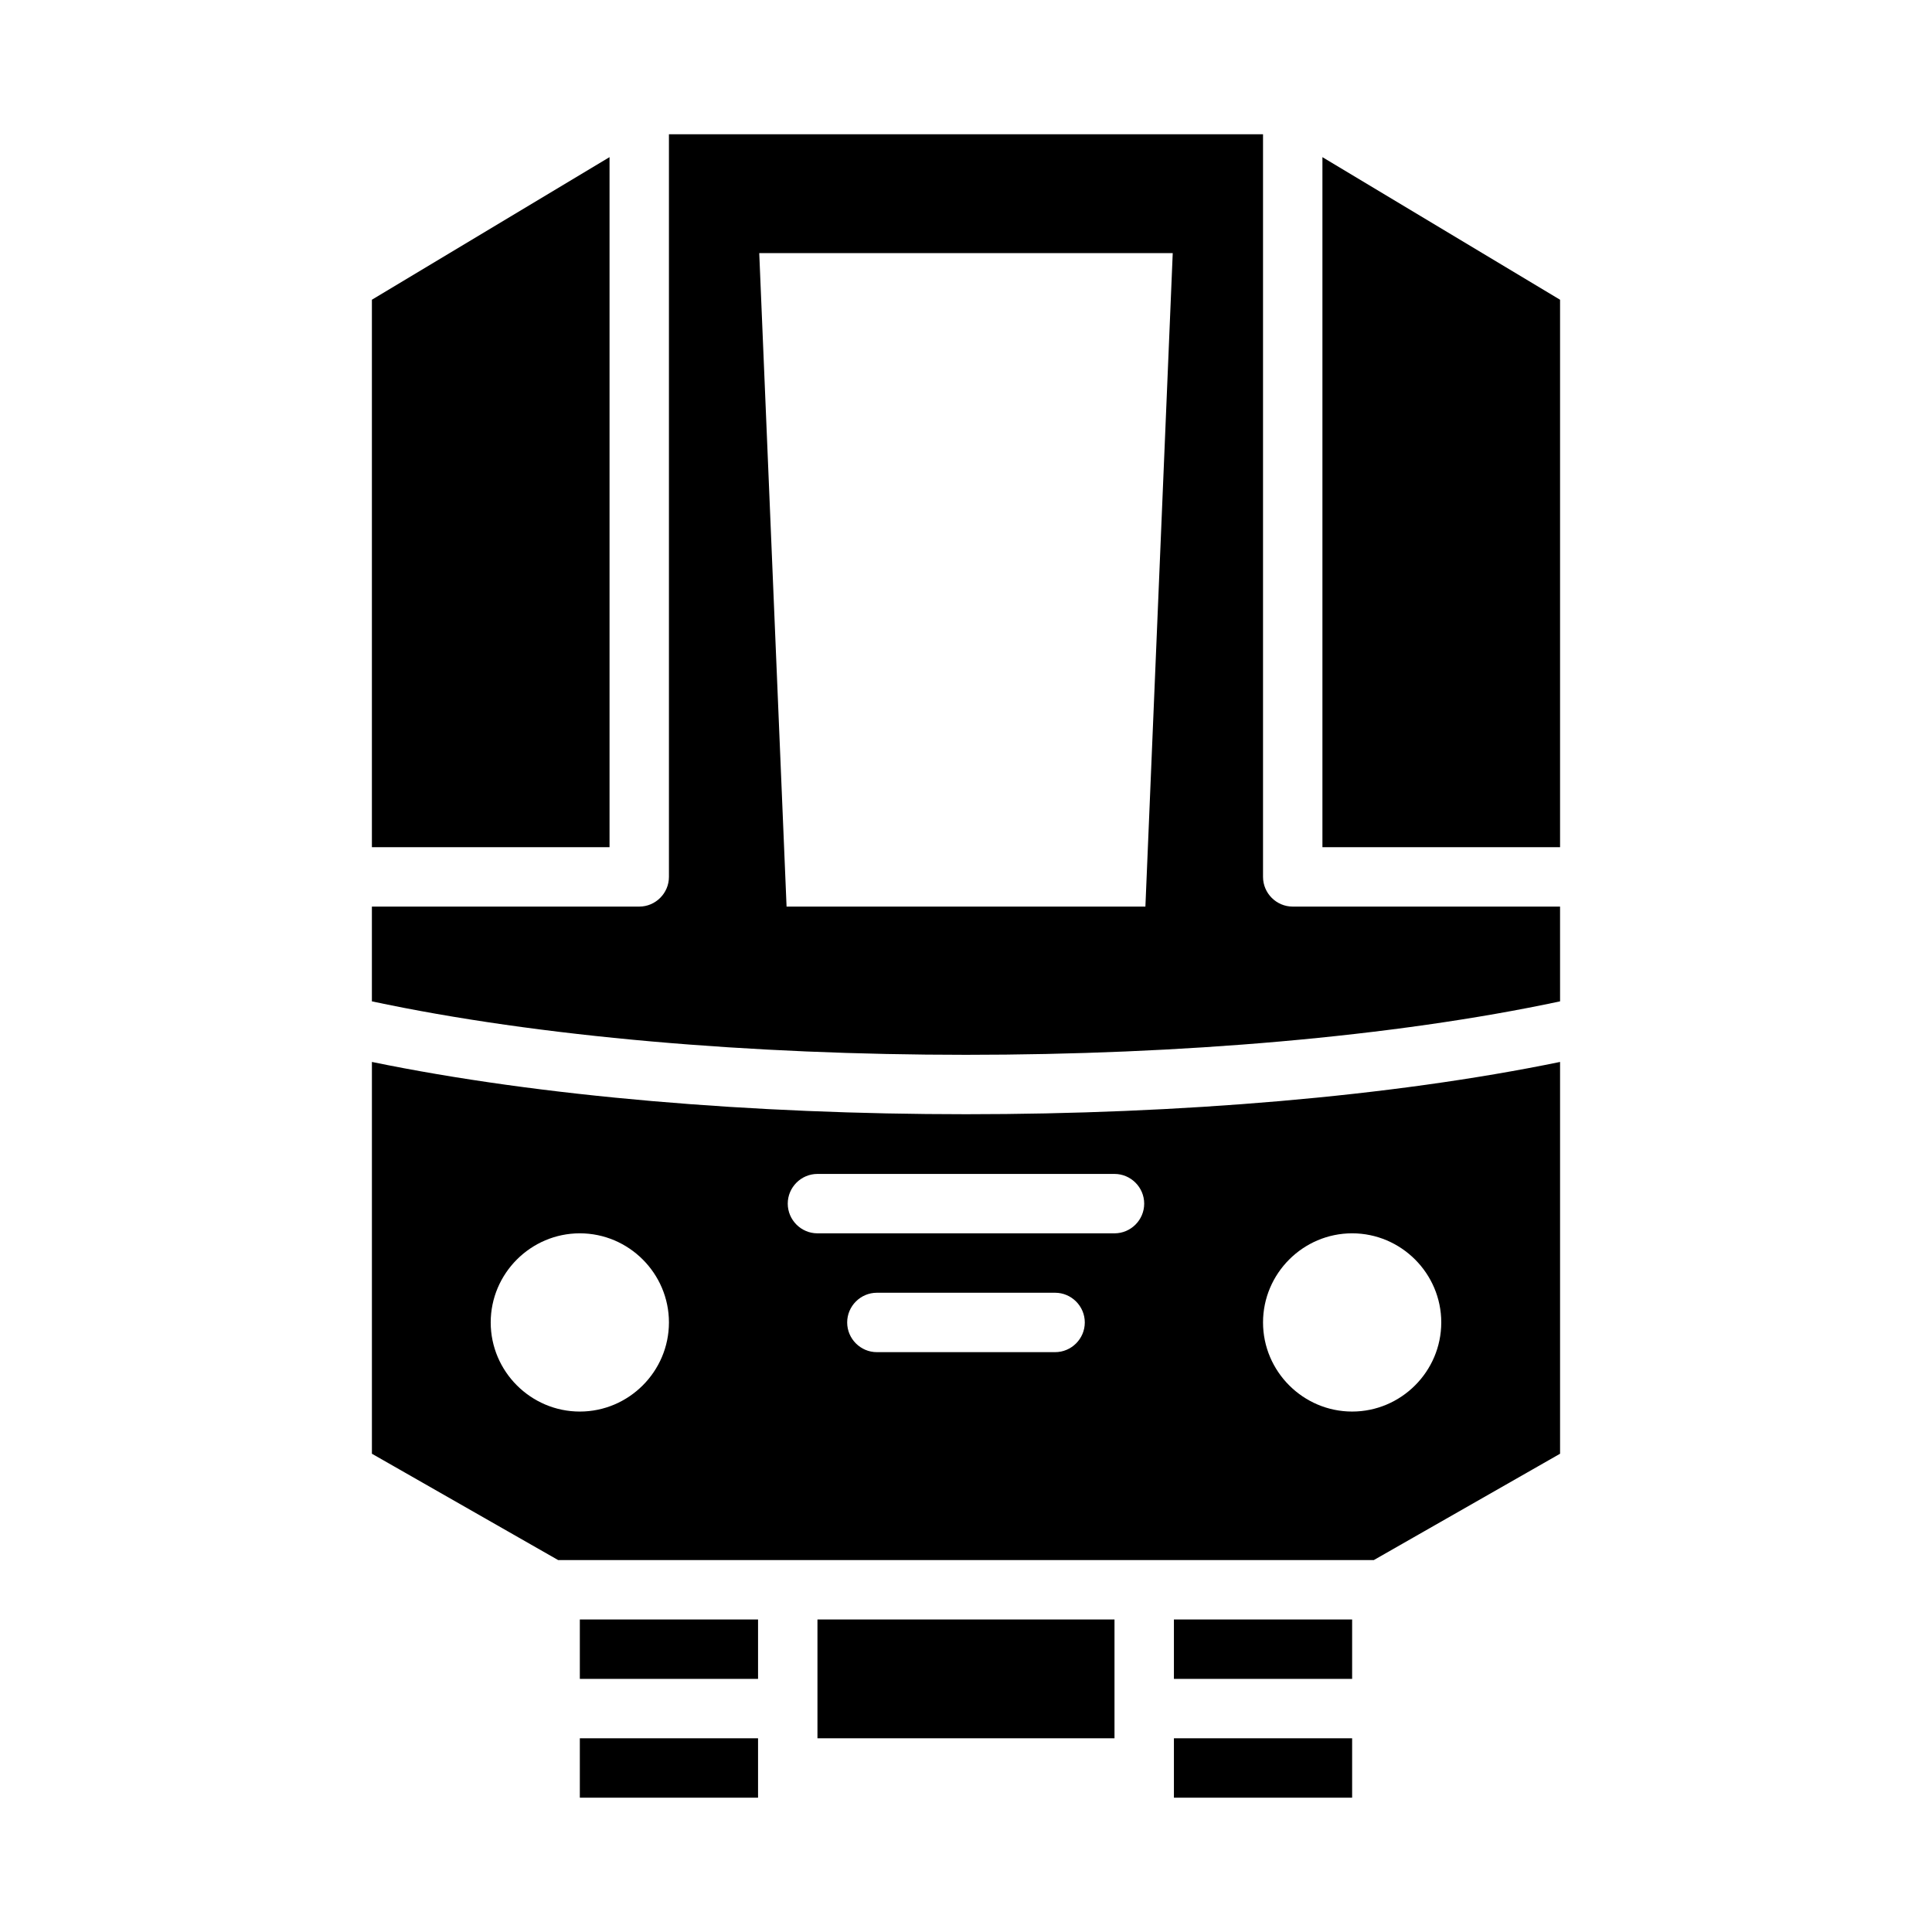 <?xml version="1.0" encoding="UTF-8"?>
<!-- Uploaded to: ICON Repo, www.iconrepo.com, Generator: ICON Repo Mixer Tools -->
<svg fill="#000000" width="800px" height="800px" version="1.1" viewBox="144 144 512 512" xmlns="http://www.w3.org/2000/svg">
 <path d="m400 439.28c-56.441 0-112.73-4.644-157.44-13.855v103.83l49.355 28.18h216.16l49.359-28.18v-103.83c-44.711 9.211-101 13.855-157.44 13.855zm-102.34 78.797c-12.988 0-23.617-10.629-23.617-23.617 0-12.988 10.629-23.617 23.617-23.617 12.988 0 23.617 10.629 23.617 23.617-0.004 12.992-10.629 23.617-23.617 23.617zm125.95-15.742h-47.23c-4.328 0-7.871-3.543-7.871-7.871s3.543-7.871 7.871-7.871h47.23c4.328 0 7.871 3.543 7.871 7.871 0.004 4.328-3.539 7.871-7.871 7.871zm15.746-31.488h-78.723c-4.328 0-7.871-3.543-7.871-7.871 0-4.328 3.543-7.871 7.871-7.871h78.719c4.328 0 7.871 3.543 7.871 7.871 0.004 4.328-3.539 7.871-7.867 7.871zm62.977 47.23c-12.988 0-23.617-10.629-23.617-23.617 0-12.988 10.629-23.617 23.617-23.617 12.988 0 23.617 10.629 23.617 23.617-0.004 12.992-10.629 23.617-23.617 23.617zm-47.234 86.594v15.742h47.23v-15.742zm0-31.488v15.742h47.23v-15.742zm-94.465 0v31.488h78.719v-31.488zm-62.973 31.488v15.742h47.23v-15.742zm0-31.488v15.742h47.23v-15.742zm-55.105-349.75v145.08h62.977v-182.87zm251.9-37.785v182.87h62.977v-145.08zm-7.871 198.61c-4.328 0-7.871-3.543-7.871-7.871v-196.8h-157.44v196.8c0 4.328-3.543 7.871-7.871 7.871h-70.848v25.113c88.559 18.891 226.32 18.891 314.88 0l-0.004-25.113zm-39.043 0h-95.094l-7.242-173.18h109.58z"/>
</svg>